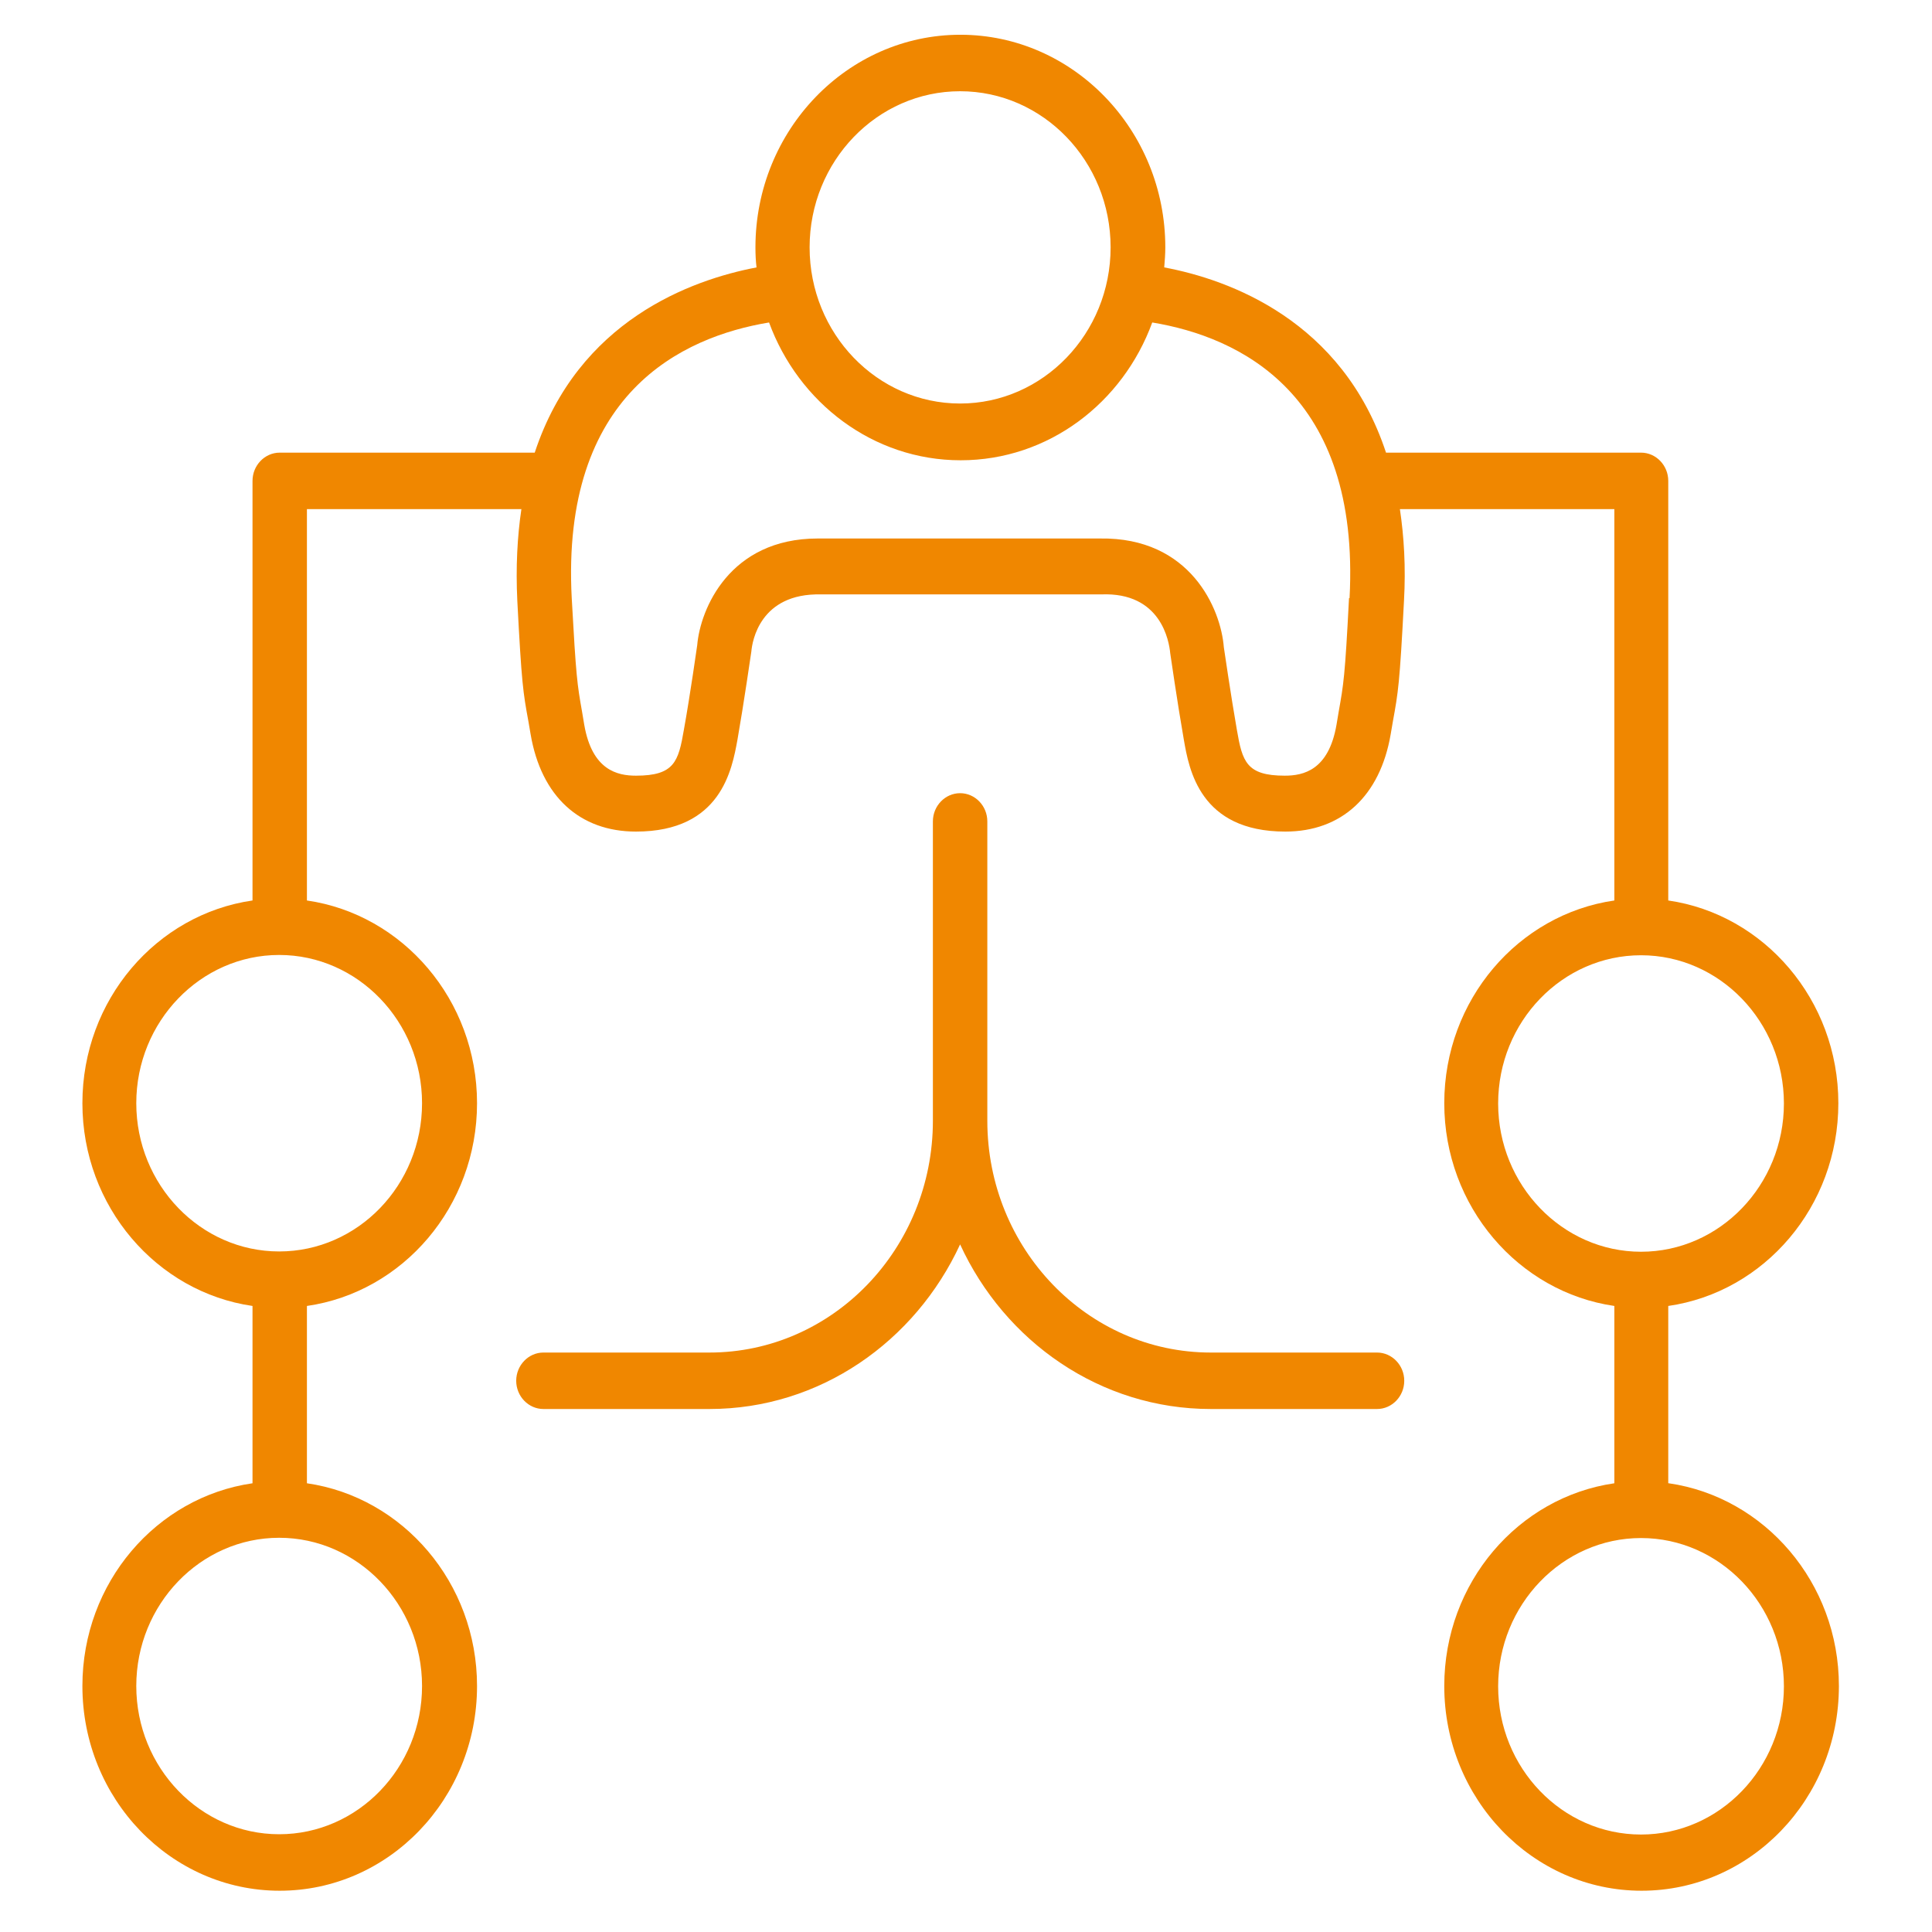 <?xml version="1.0" encoding="UTF-8"?>
<svg xmlns="http://www.w3.org/2000/svg" width="80" height="80" viewBox="0 0 80 80" fill="none">
  <path d="M69.079 61.419V54.077C73.057 53.504 76.122 49.961 76.122 45.682C76.122 41.403 73.046 37.86 69.079 37.287V19.913C69.079 19.27 68.572 18.743 67.952 18.743H57.392C55.589 13.272 50.901 11.576 48.208 11.073C48.23 10.805 48.253 10.524 48.253 10.243C48.253 5.391 44.444 1.439 39.767 1.439C35.09 1.439 31.281 5.391 31.281 10.243C31.281 10.524 31.293 10.805 31.326 11.073C28.622 11.588 23.945 13.272 22.142 18.743H11.582C10.963 18.743 10.456 19.27 10.456 19.913V37.287C6.477 37.86 3.412 41.403 3.412 45.682C3.412 49.961 6.489 53.504 10.456 54.077V61.419C6.477 61.992 3.412 65.535 3.412 69.814C3.412 74.491 7.075 78.291 11.582 78.291C16.09 78.291 19.753 74.491 19.753 69.814C19.753 65.535 16.676 61.992 12.709 61.419V54.077C16.687 53.504 19.753 49.961 19.753 45.682C19.753 41.403 16.676 37.86 12.709 37.287V21.082H21.59C21.421 22.216 21.353 23.479 21.421 24.882C21.601 28.319 21.657 28.658 21.883 29.886L21.973 30.412C22.412 32.973 24.001 34.434 26.334 34.434C29.861 34.434 30.312 31.862 30.538 30.622C30.797 29.149 31.101 27.045 31.112 26.975C31.146 26.565 31.462 24.554 33.997 24.613H45.593C48.084 24.508 48.411 26.565 48.456 27.045C48.456 27.045 48.76 29.149 49.019 30.622C49.233 31.862 49.684 34.434 53.223 34.434C55.556 34.434 57.144 32.961 57.584 30.412L57.674 29.886C57.9 28.646 57.956 28.319 58.136 24.882C58.215 23.479 58.136 22.216 57.967 21.082H66.847V37.287C62.869 37.86 59.804 41.403 59.804 45.682C59.804 49.961 62.88 53.504 66.847 54.077V61.419C62.869 61.992 59.804 65.535 59.804 69.814C59.804 74.491 63.467 78.291 67.974 78.291C72.482 78.291 76.145 74.491 76.145 69.814C76.145 65.535 73.068 61.992 69.101 61.419H69.079ZM17.476 69.814C17.476 73.205 14.817 75.952 11.56 75.952C8.303 75.952 5.643 73.193 5.643 69.814C5.643 66.435 8.303 63.676 11.56 63.676C14.817 63.676 17.476 66.435 17.476 69.814ZM17.476 45.682C17.476 49.072 14.817 51.82 11.56 51.82C8.303 51.82 5.643 49.061 5.643 45.682C5.643 42.303 8.303 39.543 11.56 39.543C14.817 39.543 17.476 42.303 17.476 45.682ZM39.756 3.778C43.193 3.778 45.988 6.677 45.988 10.243C45.988 13.809 43.193 16.709 39.756 16.709C36.319 16.709 33.524 13.809 33.524 10.243C33.524 6.677 36.319 3.778 39.756 3.778ZM55.86 24.765C55.691 28.05 55.634 28.331 55.431 29.477L55.341 30.015C55.014 31.897 53.967 32.119 53.2 32.119C51.611 32.119 51.442 31.535 51.217 30.225C50.969 28.81 50.676 26.799 50.676 26.799C50.552 25.209 49.29 22.239 45.548 22.298H34.008C34.008 22.298 33.907 22.298 33.862 22.298C30.199 22.298 28.994 25.233 28.87 26.717C28.87 26.717 28.577 28.787 28.317 30.225C28.092 31.535 27.923 32.119 26.334 32.119C25.568 32.119 24.52 31.897 24.193 30.015L24.103 29.477C23.9 28.331 23.855 28.05 23.674 24.765C23.224 16.3 28.238 13.95 31.845 13.353C33.062 16.674 36.15 19.059 39.778 19.059C43.407 19.059 46.495 16.686 47.712 13.353C51.318 13.95 56.333 16.3 55.882 24.765H55.86ZM62.035 45.693C62.035 42.303 64.695 39.555 67.952 39.555C71.209 39.555 73.868 42.314 73.868 45.693C73.868 49.072 71.209 51.832 67.952 51.832C64.695 51.832 62.035 49.072 62.035 45.693ZM67.952 75.964C64.684 75.964 62.035 73.205 62.035 69.826C62.035 66.447 64.695 63.687 67.952 63.687C71.209 63.687 73.868 66.447 73.868 69.826C73.868 73.205 71.209 75.964 67.952 75.964Z" fill="#F08700"></path>
  <path d="M57.02 56.006H50.135C45.03 56.006 40.883 51.703 40.883 46.407V34.013C40.883 33.37 40.376 32.844 39.756 32.844C39.136 32.844 38.629 33.37 38.629 34.013V46.407C38.629 51.703 34.482 56.006 29.377 56.006H22.502C21.883 56.006 21.375 56.532 21.375 57.175C21.375 57.818 21.883 58.344 22.502 58.344H29.377C33.952 58.344 37.896 55.55 39.756 51.528C41.604 55.55 45.559 58.344 50.135 58.344H57.02C57.64 58.344 58.147 57.818 58.147 57.175C58.147 56.532 57.64 56.006 57.02 56.006Z" fill="#F08700"></path>
</svg>
